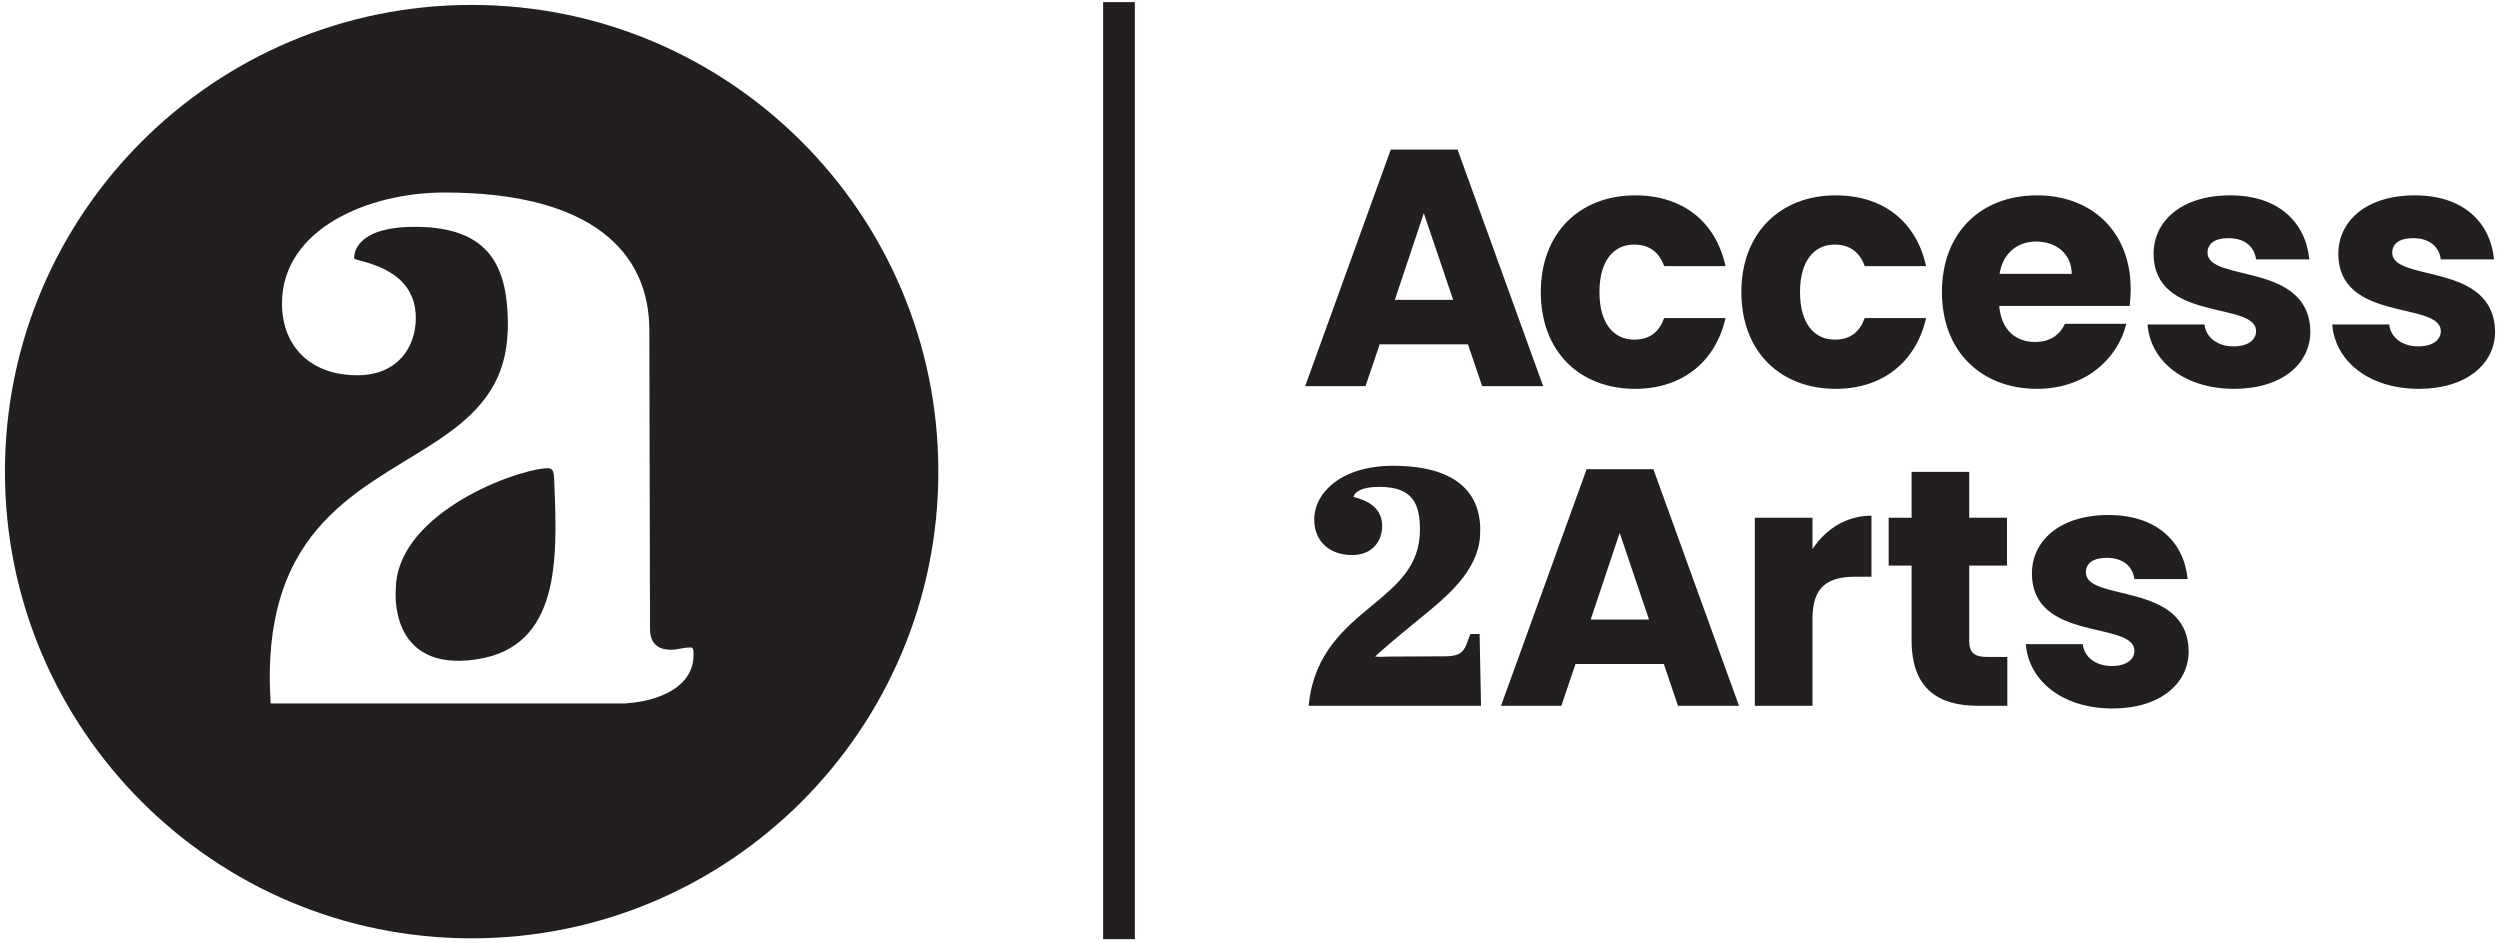 <?xml version="1.0" encoding="UTF-8"?>
<svg xmlns="http://www.w3.org/2000/svg" xmlns:xlink="http://www.w3.org/1999/xlink" width="236px" height="89px" viewBox="0 0 236 89" version="1.1">
  <title>Group 10</title>
  <defs>
    <polygon id="path-1" points="0 133.122 280 133.122 280 0 0 0"></polygon>
  </defs>
  <g id="Symbols" stroke="none" stroke-width="1" fill="none" fill-rule="evenodd">
    <g id="Primary-Nav" transform="translate(-60, -74)">
      <g id="Group-10" transform="translate(38, 52)">
        <path d="M180.402,88.628 L186.162,88.628 L178.079,66.29 L171.778,66.29 L163.696,88.628 L169.392,88.628 L170.728,84.682 L179.066,84.682 L180.402,88.628 Z M177.664,80.482 L172.161,80.482 L174.897,72.304 L177.664,80.482 Z M193.099,80.387 C193.099,77.332 194.594,76.441 197.172,76.441 L198.668,76.441 L198.668,70.681 C196.281,70.681 194.34,71.953 193.099,73.831 L193.099,70.871 L187.657,70.871 L187.657,88.628 L193.099,88.628 L193.099,80.387 Z M202.454,82.455 C202.454,87.069 205.031,88.628 208.723,88.628 L211.491,88.628 L211.491,84.014 L209.55,84.014 C208.34,84.014 207.895,83.569 207.895,82.519 L207.895,75.391 L211.459,75.391 L211.459,70.871 L207.895,70.871 L207.895,66.544 L202.454,66.544 L202.454,70.871 L200.29,70.871 L200.29,75.391 L202.454,75.391 L202.454,82.455 Z M228.61,83.473 C228.515,76.853 218.905,78.859 218.905,76.027 C218.905,75.168 219.605,74.658 220.878,74.658 C222.405,74.658 223.328,75.455 223.487,76.663 L228.515,76.663 C228.164,73.163 225.619,70.617 221.036,70.617 C216.392,70.617 213.814,73.1 213.814,76.122 C213.814,82.645 223.487,80.578 223.487,83.442 C223.487,84.237 222.755,84.872 221.355,84.872 C219.859,84.872 218.745,84.045 218.618,82.805 L213.24,82.805 C213.495,86.242 216.677,88.882 221.419,88.882 C225.873,88.882 228.61,86.56 228.61,83.473 L228.61,83.473 Z" id="Fill-1" fill="#231F20"></path>
        <path d="M161.914,58.452 L167.674,58.452 L159.591,36.113 L153.291,36.113 L145.208,58.452 L150.904,58.452 L152.241,54.506 L160.577,54.506 L161.914,58.452 Z M159.178,50.306 L153.673,50.306 L156.409,42.128 L159.178,50.306 Z M167.451,49.574 C167.451,55.206 171.142,58.707 176.36,58.707 C180.816,58.707 183.965,56.129 184.889,52.023 L179.097,52.023 C178.62,53.328 177.761,54.06 176.265,54.06 C174.324,54.06 172.988,52.533 172.988,49.574 C172.988,46.615 174.324,45.087 176.265,45.087 C177.761,45.087 178.652,45.882 179.097,47.123 L184.889,47.123 C183.965,42.892 180.816,40.441 176.36,40.441 C171.142,40.441 167.451,43.973 167.451,49.574 L167.451,49.574 Z M186.384,49.574 C186.384,55.206 190.075,58.707 195.294,58.707 C199.749,58.707 202.899,56.129 203.821,52.023 L198.03,52.023 C197.553,53.328 196.694,54.06 195.199,54.06 C193.257,54.06 191.921,52.533 191.921,49.574 C191.921,46.615 193.257,45.087 195.199,45.087 C196.694,45.087 197.585,45.882 198.03,47.123 L203.821,47.123 C202.899,42.892 199.749,40.441 195.294,40.441 C190.075,40.441 186.384,43.973 186.384,49.574 L186.384,49.574 Z M214.227,44.801 C216.041,44.801 217.568,45.914 217.568,47.855 L210.758,47.855 C211.077,45.882 212.445,44.801 214.227,44.801 L214.227,44.801 Z M222.723,52.565 L216.933,52.565 C216.487,53.519 215.627,54.283 214.1,54.283 C212.349,54.283 210.918,53.202 210.727,50.878 L223.041,50.878 C223.105,50.337 223.137,49.797 223.137,49.287 C223.137,43.878 219.478,40.441 214.29,40.441 C209.009,40.441 205.317,43.941 205.317,49.574 C205.317,55.206 209.072,58.707 214.29,58.707 C218.714,58.707 221.865,56.033 222.723,52.565 L222.723,52.565 Z M240.097,53.297 C240.002,46.678 230.392,48.683 230.392,45.851 C230.392,44.991 231.093,44.482 232.365,44.482 C233.893,44.482 234.815,45.278 234.975,46.487 L240.002,46.487 C239.652,42.987 237.106,40.441 232.524,40.441 C227.878,40.441 225.3,42.923 225.3,45.946 C225.3,52.47 234.975,50.401 234.975,53.265 C234.975,54.06 234.242,54.697 232.842,54.697 C231.346,54.697 230.233,53.869 230.105,52.628 L224.728,52.628 C224.982,56.066 228.164,58.707 232.906,58.707 C237.361,58.707 240.097,56.383 240.097,53.297 L240.097,53.297 Z M257.535,53.297 C257.439,46.678 247.83,48.683 247.83,45.851 C247.83,44.991 248.53,44.482 249.803,44.482 C251.33,44.482 252.254,45.278 252.412,46.487 L257.439,46.487 C257.09,42.987 254.544,40.441 249.962,40.441 C245.316,40.441 242.738,42.923 242.738,45.946 C242.738,52.47 252.412,50.401 252.412,53.265 C252.412,54.06 251.68,54.697 250.28,54.697 C248.785,54.697 247.67,53.869 247.543,52.628 L242.165,52.628 C242.42,56.066 245.602,58.707 250.344,58.707 C254.798,58.707 257.535,56.383 257.535,53.297 L257.535,53.297 Z" id="Fill-3" fill="#231F20"></path>
        <mask id="mask-2" fill="white">
          <use xlink:href="#path-1"></use>
        </mask>
        <g id="Clip-6"></g>
        <polygon id="Fill-5" fill="#231F20" mask="url(#mask-2)" points="126.135 110.656 129.132 110.656 129.132 22.2 126.135 22.2"></polygon>
        <path d="M73.459,66.206 C69.882,66.562 59.364,70.762 59.364,77.658 C59.364,77.658 58.593,85.47 66.942,84.251 C74.896,83.091 74.61,74.765 74.335,67.818 C74.286,66.558 74.335,66.118 73.459,66.206" id="Fill-7" fill="#231F20" mask="url(#mask-2)"></path>
        <path d="M87.463,83.9 C87.463,86.142 85.53,87.463 83.297,88.047 C82.608,88.225 81.892,88.337 81.193,88.381 L81.189,88.407 L47.551,88.407 C47.329,85.036 47.554,82.218 48.101,79.811 C48.511,78.008 49.105,76.443 49.838,75.063 C54.738,65.837 65.796,64.973 69.033,57.485 C69.518,56.365 69.82,55.091 69.907,53.623 C69.924,53.343 69.948,53.073 69.948,52.778 C69.948,47.356 68.391,43.413 61.171,43.413 C55.427,43.413 55.427,46.089 55.427,46.371 C55.427,46.722 61.251,47.004 61.251,52.003 C61.251,52.506 61.193,52.992 61.086,53.456 C60.559,55.725 58.753,57.425 55.754,57.425 C54.289,57.425 53.04,57.135 52.016,56.617 C49.778,55.486 48.618,53.275 48.618,50.666 C48.618,43.625 56.74,40.174 63.959,40.174 C77.99,40.174 83.297,45.905 83.297,53.158 C83.297,55.42 83.361,81.293 83.361,81.293 C83.361,81.929 83.443,83.335 85.331,83.335 C86.068,83.335 86.314,83.126 87.217,83.126 C87.546,83.126 87.463,83.758 87.463,83.9 M66.523,22.465 C42.191,22.465 22.466,42.19 22.466,66.522 C22.466,90.854 42.191,110.579 66.523,110.579 C90.855,110.579 110.58,90.854 110.58,66.522 C110.58,42.19 90.855,22.465 66.523,22.465" id="Fill-8" fill="#231F20" mask="url(#mask-2)"></path>
        <path d="M161.676,81.851 L160.81,81.851 L160.746,82.004 C160.676,82.17 160.617,82.334 160.559,82.493 C160.241,83.373 160.029,83.954 158.404,83.955 L153.036,83.981 C152.311,84.019 151.976,84 151.822,83.976 C152.132,83.641 153.596,82.388 155.515,80.818 C155.725,80.643 155.945,80.464 156.171,80.281 C158.541,78.347 161.493,75.94 161.716,72.627 C161.842,70.756 161.381,69.247 160.346,68.139 C159,66.7 156.695,65.97 153.492,65.97 C148.616,65.97 146.064,68.522 146.064,71.04 C146.064,73.079 147.473,74.396 149.655,74.396 C151.604,74.396 152.477,73.02 152.477,71.655 C152.477,69.649 150.588,69.138 149.877,68.944 C149.842,68.934 149.804,68.924 149.769,68.914 C149.883,68.429 150.562,67.959 152.188,67.959 C155.387,67.959 156.043,69.579 156.043,72.011 C156.043,75.415 153.928,77.168 151.477,79.198 C148.953,81.289 146.092,83.661 145.568,88.349 L145.536,88.628 L161.808,88.628 L161.676,81.851 Z" id="Fill-9" fill="#231F20" mask="url(#mask-2)"></path>
      </g>
    </g>
  </g>
</svg>
